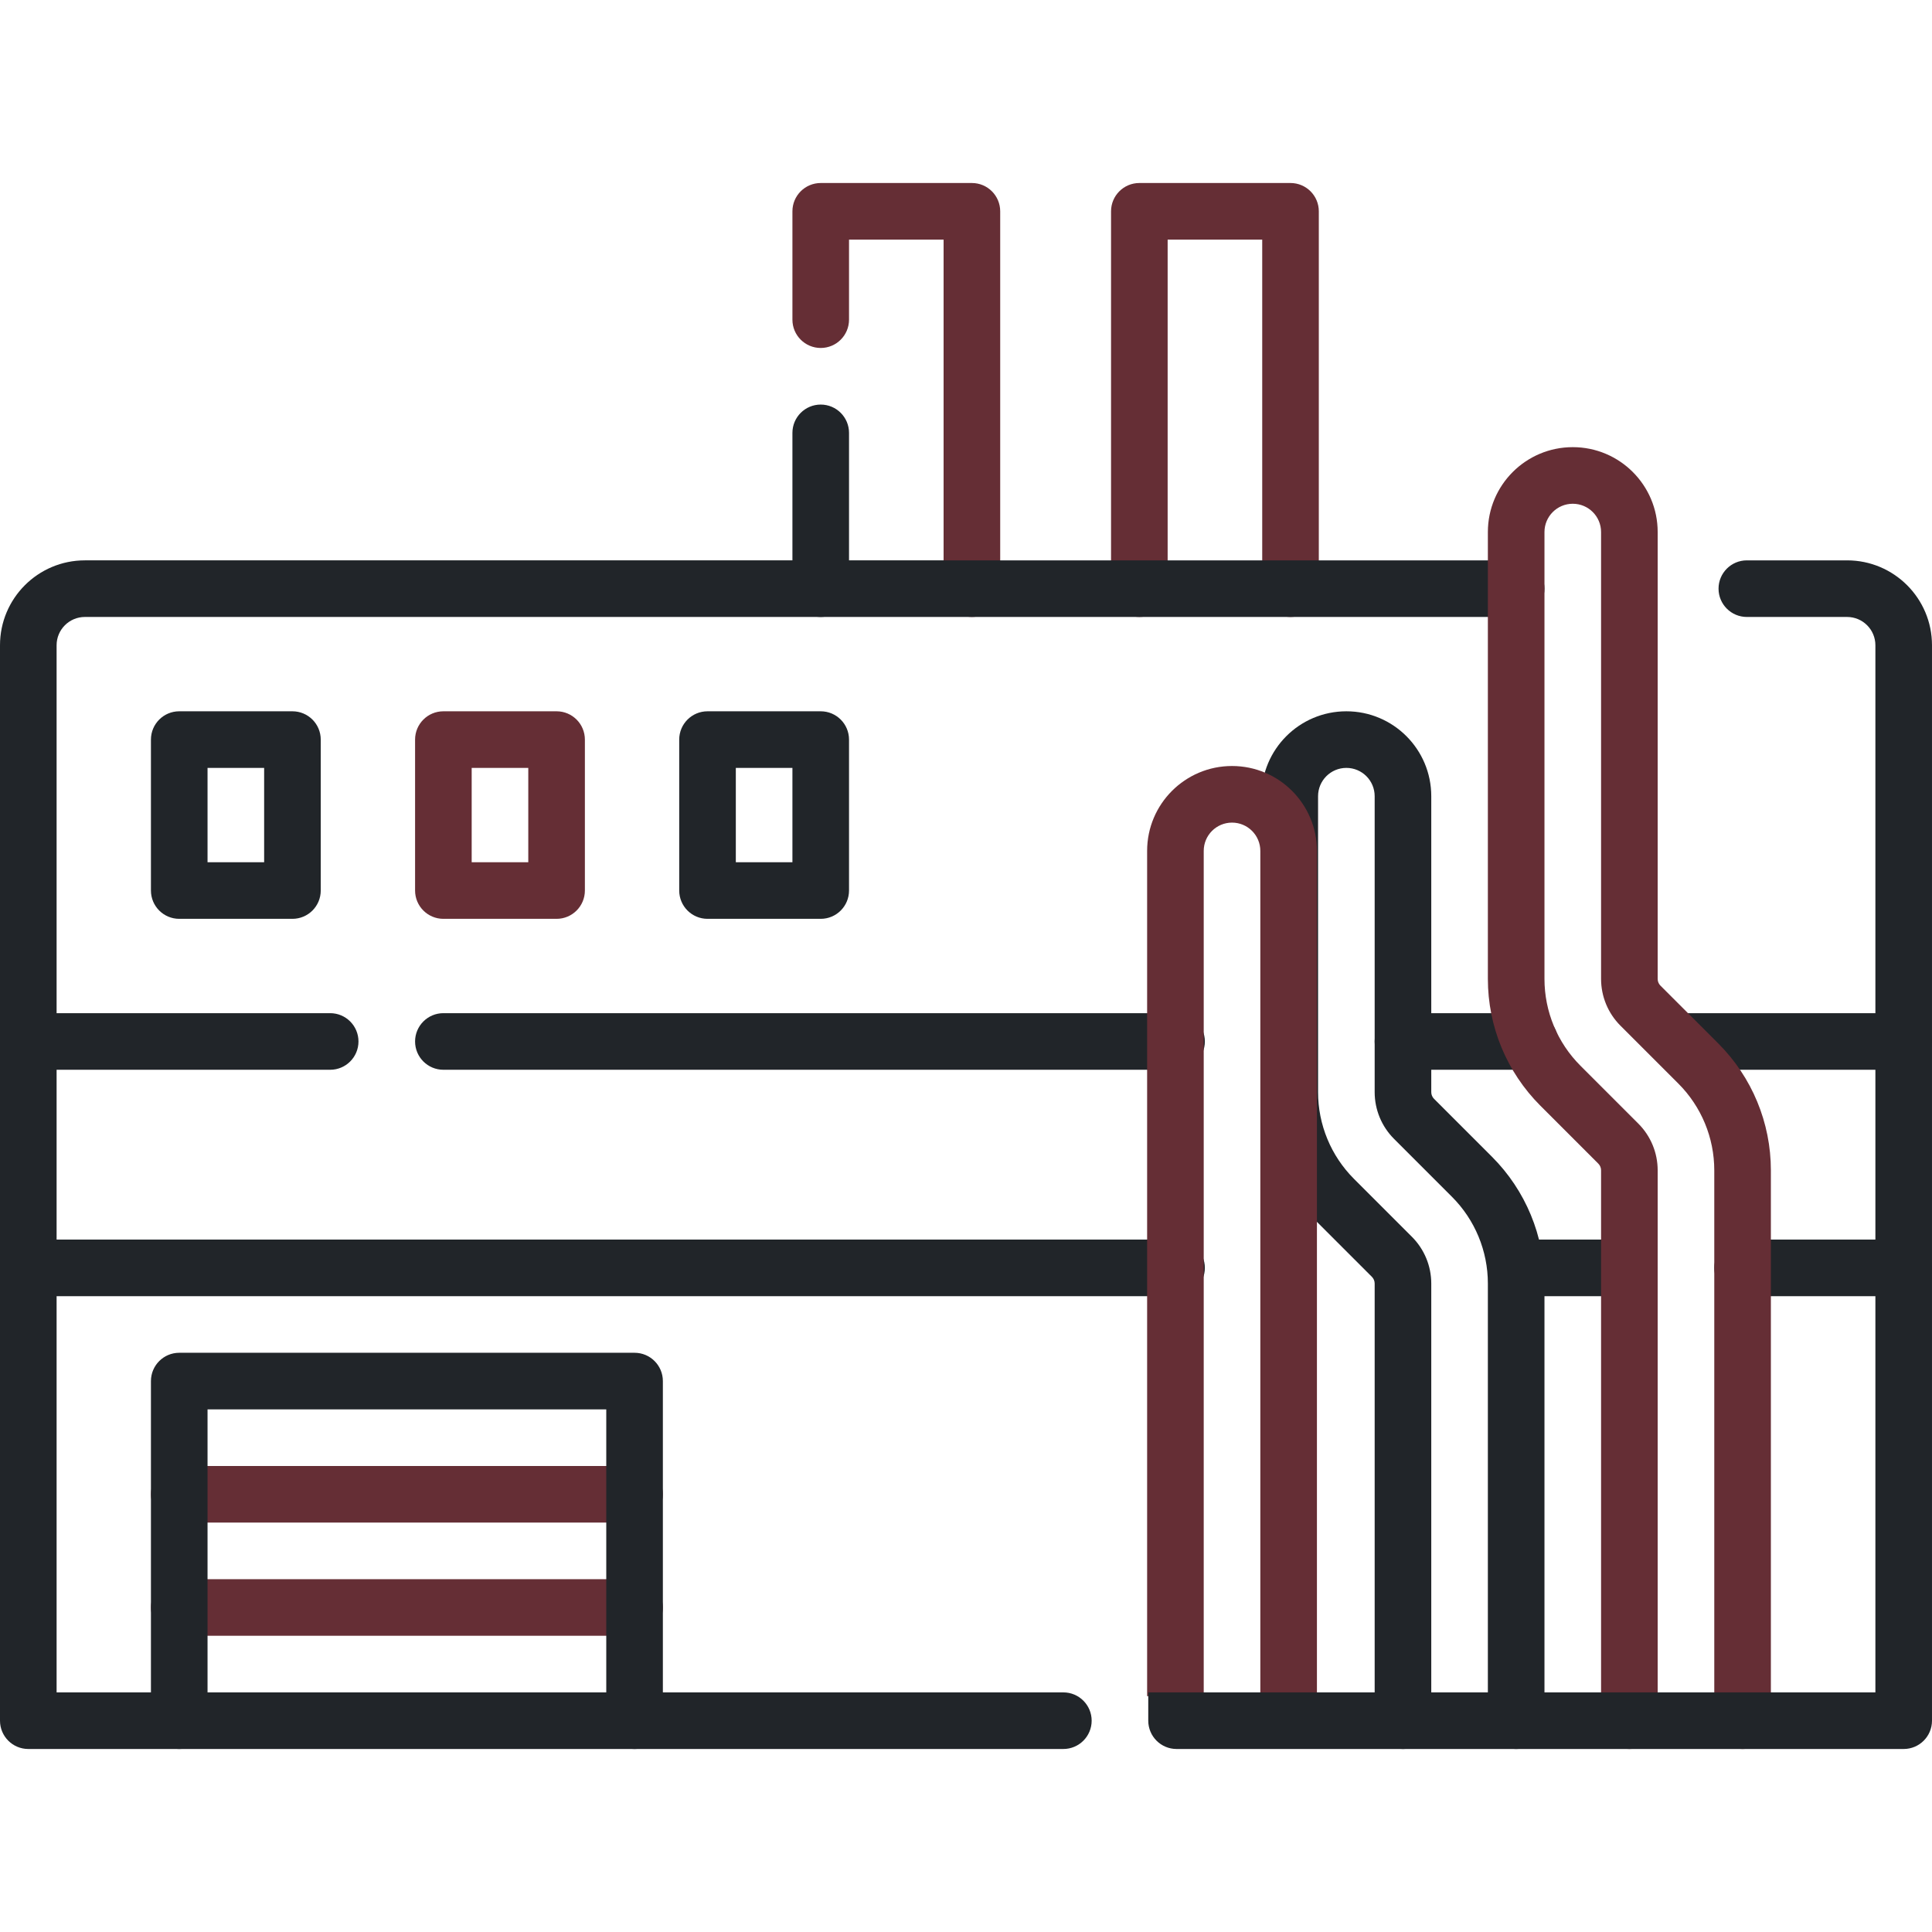 <svg width="512" height="512" viewBox="0 0 512 512" fill="none" xmlns="http://www.w3.org/2000/svg">
<path fill-rule="evenodd" clip-rule="evenodd" d="M110 276C110 271.858 113.358 268.5 117.5 268.5H311.801C315.943 268.5 319.301 271.858 319.301 276C319.301 280.142 315.943 283.5 311.801 283.5H117.5C113.358 283.5 110 280.142 110 276Z" fill="#212529"/>
<path fill-rule="evenodd" clip-rule="evenodd" d="M0 336C0 331.858 3.358 328.5 7.5 328.5H311.801C315.943 328.5 319.301 331.858 319.301 336C319.301 340.142 315.943 343.5 311.801 343.5H7.5C3.358 343.5 0 340.142 0 336Z" fill="#212529"/>
<path fill-rule="evenodd" clip-rule="evenodd" d="M40 196C40 191.858 43.358 188.5 47.5 188.5H77.5C81.642 188.5 85 191.858 85 196V236C85 240.142 81.642 243.5 77.5 243.5H47.5C43.358 243.5 40 240.142 40 236V196ZM55 203.5V228.5H70V203.5H55Z" fill="#212529"/>
<path fill-rule="evenodd" clip-rule="evenodd" d="M110 196C110 191.858 113.358 188.5 117.5 188.5H147.5C151.642 188.5 155 191.858 155 196V236C155 240.142 151.642 243.5 147.5 243.5H117.5C113.358 243.5 110 240.142 110 236V196ZM125 203.5V228.5H140V203.5H125Z" fill="#652E35"/>
<path fill-rule="evenodd" clip-rule="evenodd" d="M180 196C180 191.858 183.358 188.5 187.5 188.5H217.5C221.642 188.5 225 191.858 225 196V236C225 240.142 221.642 243.5 217.5 243.5H187.5C183.358 243.5 180 240.142 180 236V196ZM195 203.5V228.5H210V203.5H195Z" fill="#212529"/>
<path fill-rule="evenodd" clip-rule="evenodd" d="M40 396C40 391.858 43.358 388.5 47.5 388.5H168.167C172.309 388.5 175.667 391.858 175.667 396C175.667 400.142 172.309 403.5 168.167 403.5H47.5C43.358 403.5 40 400.142 40 396Z" fill="#652E35"/>
<path fill-rule="evenodd" clip-rule="evenodd" d="M40 426C40 421.858 43.358 418.5 47.5 418.5H168.167C172.309 418.5 175.667 421.858 175.667 426C175.667 430.142 172.309 433.5 168.167 433.5H47.5C43.358 433.5 40 430.142 40 426Z" fill="#652E35"/>
<path fill-rule="evenodd" clip-rule="evenodd" d="M0 276C0 271.858 3.358 268.5 7.5 268.5H87.5C91.642 268.5 95 271.858 95 276C95 280.142 91.642 283.5 87.5 283.5H7.5C3.358 283.5 0 280.142 0 276Z" fill="#212529"/>
<path fill-rule="evenodd" clip-rule="evenodd" d="M364.301 276C364.301 271.858 367.659 268.5 371.801 268.5H405.396C409.538 268.5 412.896 271.858 412.896 276C412.896 280.142 409.538 283.5 405.396 283.5H371.801C367.659 283.5 364.301 280.142 364.301 276Z" fill="#212529"/>
<path fill-rule="evenodd" clip-rule="evenodd" d="M439.301 276C439.301 271.858 442.659 268.5 446.801 268.5H504.5C508.642 268.5 512 271.858 512 276C512 280.142 508.642 283.5 504.5 283.5H446.801C442.659 283.5 439.301 280.142 439.301 276Z" fill="#212529"/>
<path fill-rule="evenodd" clip-rule="evenodd" d="M396.168 336C396.168 331.858 399.526 328.5 403.668 328.5H431.801C435.943 328.5 439.301 331.858 439.301 336C439.301 340.142 435.943 343.5 431.801 343.5H403.668C399.526 343.5 396.168 340.142 396.168 336Z" fill="#212529"/>
<path fill-rule="evenodd" clip-rule="evenodd" d="M454.301 336C454.301 331.858 457.659 328.5 461.801 328.5H504.5C508.642 328.5 512 331.858 512 336C512 340.142 508.642 343.5 504.5 343.5H461.801C457.659 343.5 454.301 340.142 454.301 336Z" fill="#212529"/>
<path fill-rule="evenodd" clip-rule="evenodd" d="M217.5 107.215C221.642 107.215 225 110.573 225 114.715V156C225 160.142 221.642 163.5 217.5 163.5C213.358 163.5 210 160.142 210 156V114.715C210 110.573 213.358 107.215 217.5 107.215Z" fill="#212529"/>
<path fill-rule="evenodd" clip-rule="evenodd" d="M210 56C210 51.858 213.358 48.5 217.5 48.5H257.563C261.705 48.5 265.063 51.858 265.063 56V156C265.063 160.142 261.705 163.5 257.563 163.5C253.421 163.5 250.063 160.142 250.063 156V63.5H225V84.715C225 88.857 221.642 92.215 217.5 92.215C213.358 92.215 210 88.857 210 84.715V56Z" fill="#652E35"/>
<path fill-rule="evenodd" clip-rule="evenodd" d="M294.438 56C294.438 51.858 297.795 48.5 301.938 48.5H342C346.143 48.5 349.5 51.858 349.5 56V156.001C349.5 160.143 346.143 163.501 342 163.501C337.858 163.501 334.5 160.143 334.5 156.001V63.5H309.438V156C309.438 160.142 306.08 163.5 301.938 163.5C297.795 163.5 294.438 160.142 294.438 156V56Z" fill="#652E35"/>
<path fill-rule="evenodd" clip-rule="evenodd" d="M0 171C0 158.574 10.074 148.5 22.5 148.5L401.801 148.501C405.943 148.501 409.301 151.859 409.301 156.001C409.301 160.143 405.943 163.501 401.801 163.501L22.5 163.5C22.5 163.5 22.5 163.5 22.5 163.5C18.358 163.5 15 166.858 15 171V448.5H281.801C285.943 448.5 289.301 451.858 289.301 456C289.301 460.142 285.943 463.5 281.801 463.5H7.5C3.358 463.5 0 460.142 0 456V171Z" fill="#212529"/>
<path fill-rule="evenodd" clip-rule="evenodd" d="M394.301 141C394.301 128.574 404.375 118.5 416.801 118.5C429.227 118.5 439.301 128.574 439.301 141V259.432C439.301 260.095 439.564 260.731 440.033 261.2L455.388 276.554C455.388 276.554 455.388 276.555 455.388 276.555C464.297 285.462 469.301 297.544 469.301 310.142V456C469.301 460.142 465.943 463.5 461.801 463.5C457.659 463.5 454.301 460.142 454.301 456V310.142C454.301 301.522 450.877 293.256 444.782 287.162L444.781 287.161L429.426 271.806C426.145 268.525 424.301 264.074 424.301 259.432V141C424.301 136.858 420.943 133.5 416.801 133.5C412.659 133.5 409.301 136.858 409.301 141V259.432C409.301 268.052 412.725 276.318 418.82 282.412L418.82 282.413L434.175 297.768C437.456 301.049 439.301 305.501 439.301 310.142V456C439.301 460.142 435.943 463.5 431.801 463.5C427.659 463.5 424.301 460.142 424.301 456V310.142C424.301 309.479 424.037 308.843 423.568 308.374L408.214 293.02C408.214 293.02 408.214 293.019 408.213 293.019C399.305 284.112 394.301 272.03 394.301 259.432V141Z" fill="#652E35"/>
<path fill-rule="evenodd" clip-rule="evenodd" d="M40 366C40 361.858 43.358 358.5 47.5 358.5H168.167C172.309 358.5 175.667 361.858 175.667 366V456C175.667 460.142 172.309 463.5 168.167 463.5C164.025 463.5 160.667 460.142 160.667 456V373.5H55V456C55 460.142 51.642 463.5 47.5 463.5C43.358 463.5 40 460.142 40 456V366Z" fill="#212529"/>
<path fill-rule="evenodd" clip-rule="evenodd" d="M356.801 203.5C352.659 203.5 349.301 206.858 349.301 211V289.432C349.301 298.051 352.725 306.318 358.82 312.413L374.175 327.768C377.456 331.049 379.301 335.501 379.301 340.142V456C379.301 460.142 375.943 463.5 371.801 463.5C367.659 463.5 364.301 460.142 364.301 456V340.142C364.301 339.479 364.037 338.843 363.568 338.374L348.213 323.019C339.306 314.112 334.301 302.029 334.301 289.432V211C334.301 198.574 344.375 188.5 356.801 188.5C369.227 188.5 379.301 198.574 379.301 211V289.431C379.301 290.094 379.564 290.73 380.033 291.199L395.388 306.554C404.295 315.461 409.301 327.544 409.301 340.141V456C409.301 460.142 405.943 463.5 401.801 463.5C397.659 463.5 394.301 460.142 394.301 456V340.141C394.301 331.522 390.876 323.255 384.781 317.16L369.426 301.805C366.145 298.524 364.301 294.072 364.301 289.431V211C364.301 206.858 360.943 203.5 356.801 203.5Z" fill="#212529"/>
<path d="M304 449.5H319V225.5C319 221.358 322.358 218 326.5 218C330.642 218 334 221.358 334 225.5V449.5H349V225.5C349 213.074 338.926 203 326.5 203C314.074 203 304 213.074 304 225.5V449.5Z" fill="#652E35"/>
<path d="M462.931 148.501C458.789 148.501 455.431 151.859 455.431 156.001C455.431 160.143 458.789 163.501 462.931 163.501H489.498C493.64 163.501 496.998 166.859 496.998 171.001V448.5H349.301H334.301H319.301H304.301V456C304.301 460.142 307.659 463.5 311.801 463.5H504.498C508.64 463.5 511.998 460.142 511.998 456V171.001C511.998 158.575 501.924 148.501 489.498 148.501H462.931Z" fill="#212529"/>
</svg>
